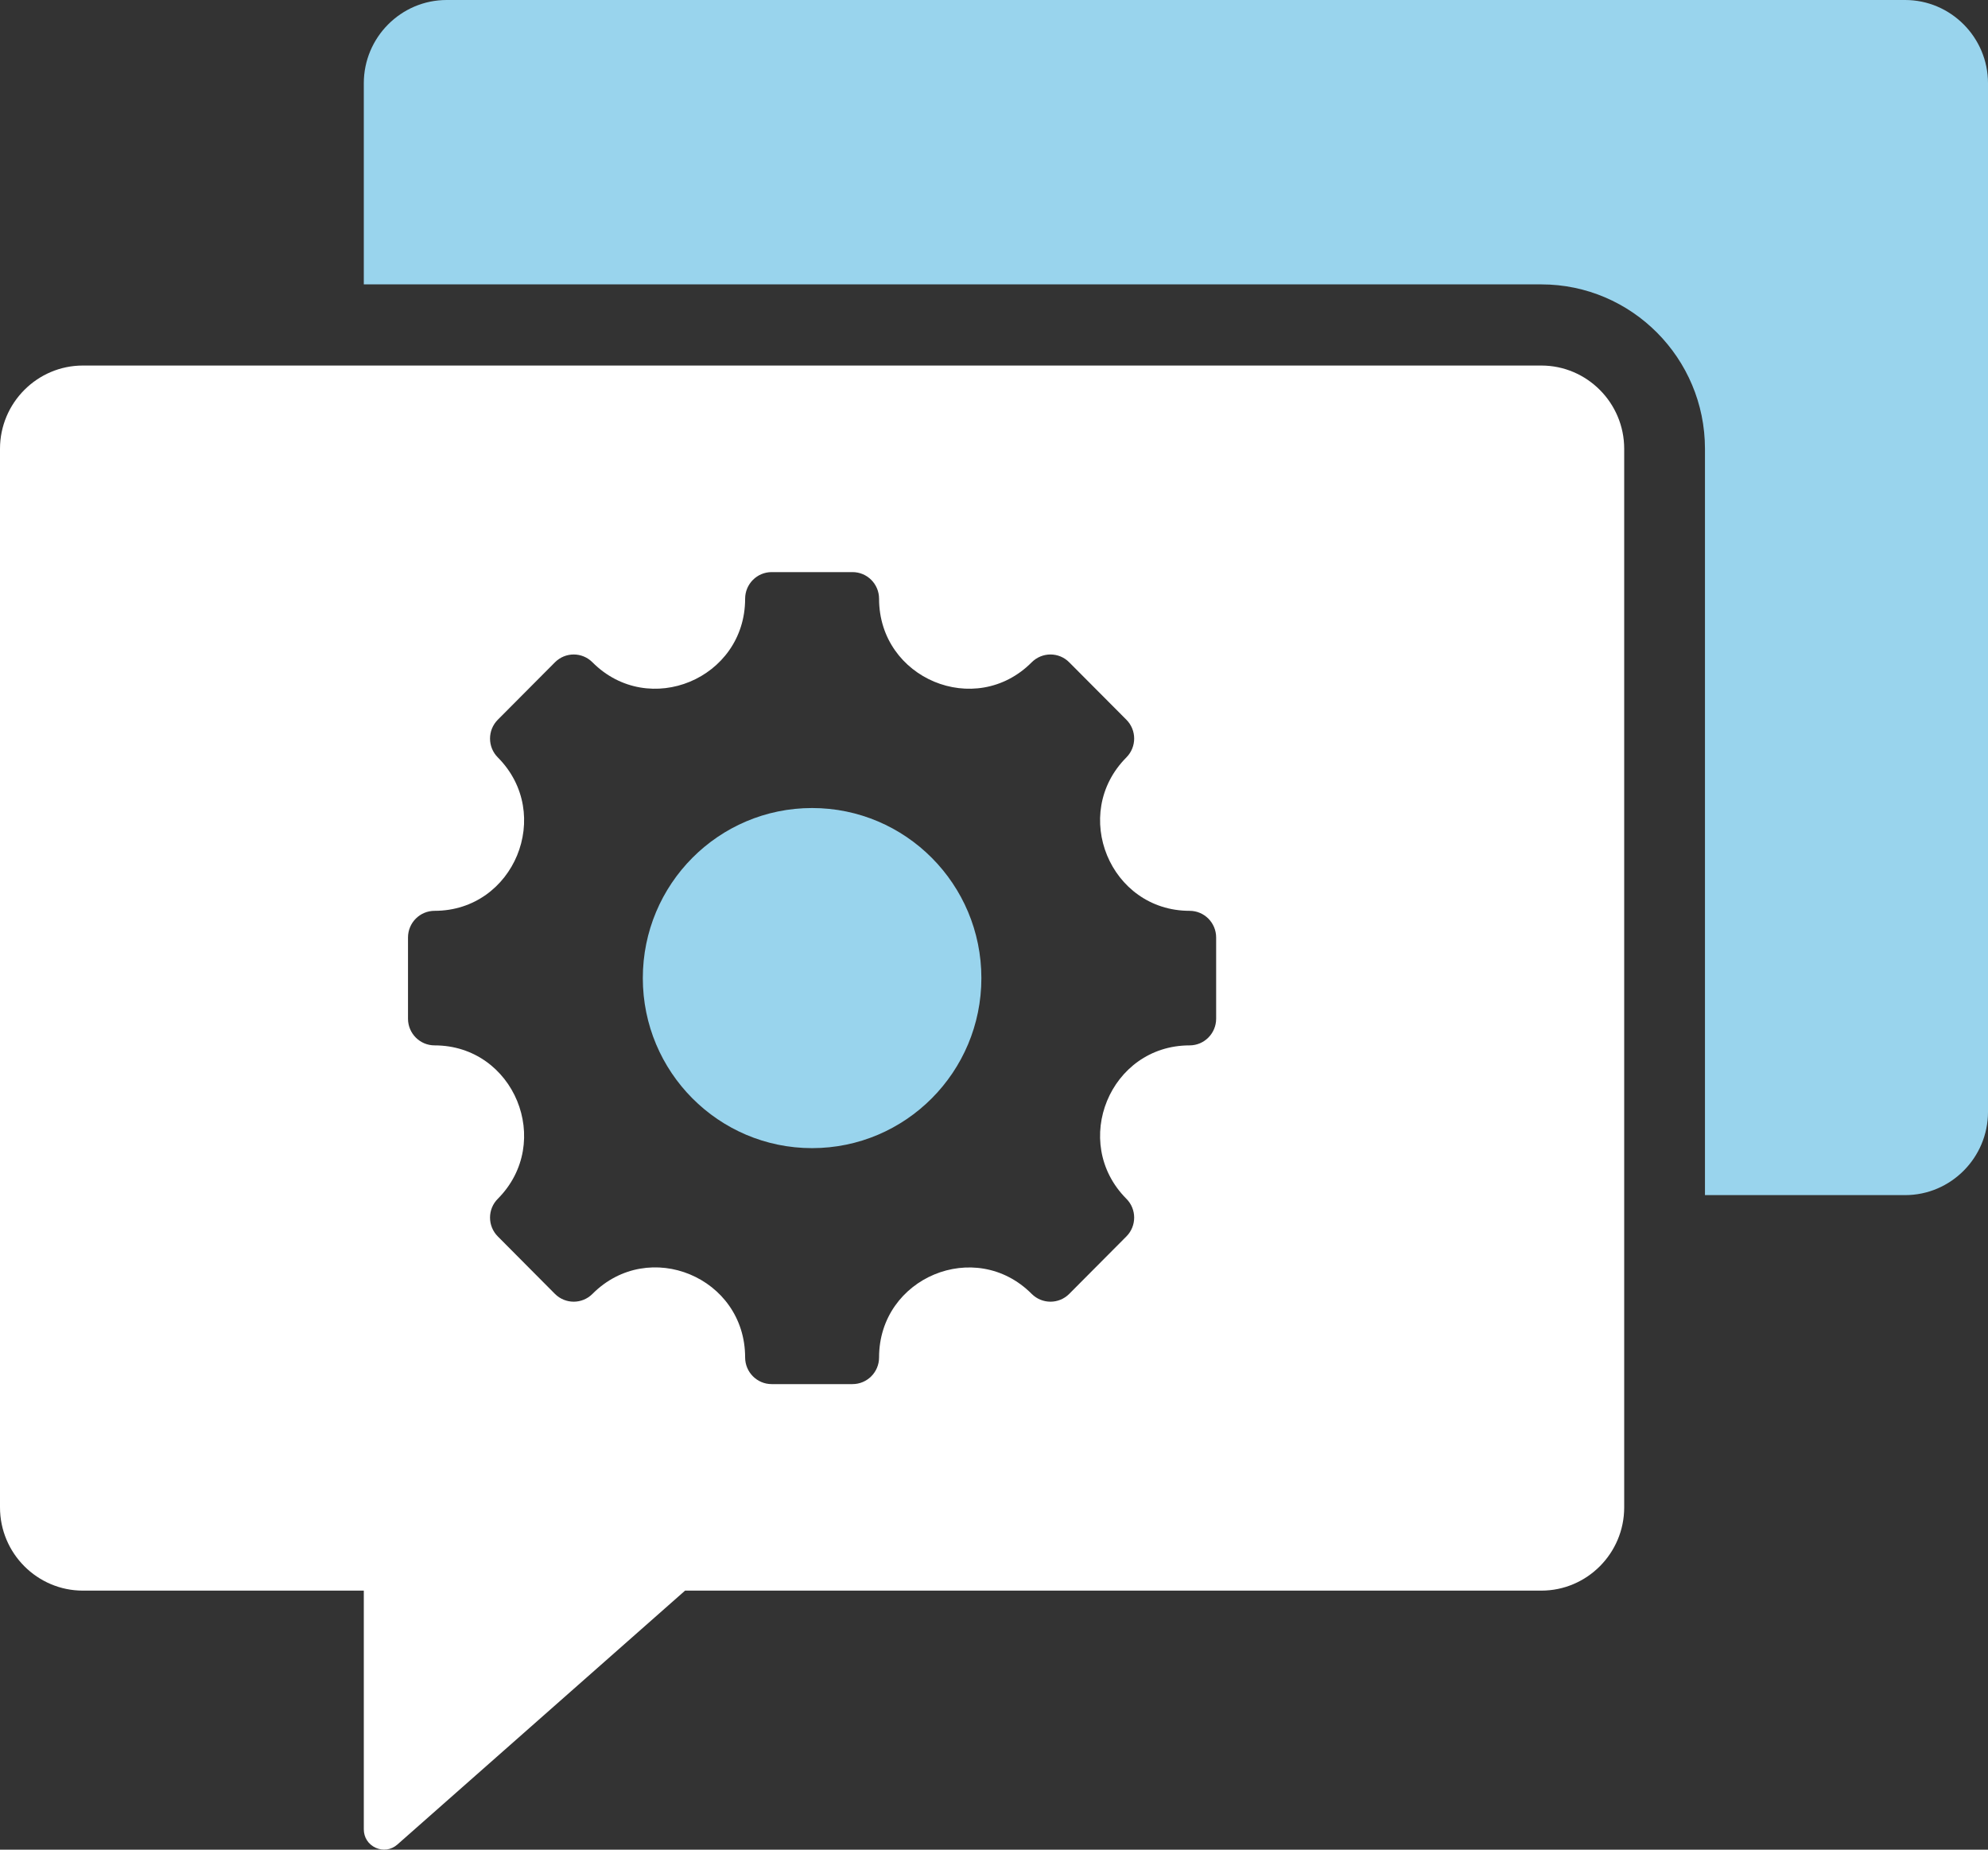 <svg width="43" height="40" viewBox="0 0 43 40" fill="none" xmlns="http://www.w3.org/2000/svg">
<rect x="0" y="0" width="43" height="40" fill="#333333" stroke="none"/>
<g clip-path="url(#clip0_3180_1070)">
<path fill-rule="evenodd" clip-rule="evenodd" d="M7.869 6.15V1.8C7.869 0.809 8.674 0 9.661 0H41.208C42.195 0 43 0.809 43 1.8V24.045C43 25.036 42.195 25.845 41.208 25.845H36.878V9.705C36.878 7.745 35.29 6.15 33.339 6.15H7.869Z" fill="#99D4ED"/>
<path fill-rule="evenodd" clip-rule="evenodd" d="M33.339 7.905H1.792C0.805 7.905 0 8.714 0 9.705V32.598C0 33.59 0.805 34.398 1.792 34.398H7.869V39.559C7.869 39.736 7.966 39.886 8.126 39.959C8.286 40.032 8.463 40.005 8.595 39.889L14.818 34.398H33.339C34.327 34.398 35.131 33.59 35.131 32.598V9.705C35.131 8.714 34.327 7.905 33.339 7.905ZM26.305 22.03C26.305 22.348 26.048 22.607 25.731 22.607C24.01 22.607 23.147 24.701 24.363 25.924C24.588 26.148 24.588 26.514 24.363 26.739L23.127 27.981C22.904 28.206 22.54 28.206 22.315 27.981C21.099 26.759 19.014 27.626 19.014 29.355C19.014 29.674 18.757 29.932 18.439 29.932H16.691C16.375 29.932 16.117 29.674 16.117 29.355C16.117 27.623 14.034 26.757 12.815 27.981C12.591 28.206 12.228 28.206 12.003 27.981L10.768 26.739C10.543 26.514 10.543 26.148 10.768 25.924C11.984 24.701 11.121 22.607 9.4 22.607C9.082 22.607 8.825 22.348 8.825 22.03V20.274C8.825 19.955 9.082 19.697 9.4 19.697C11.121 19.697 11.984 17.602 10.768 16.38C10.543 16.155 10.543 15.789 10.768 15.564L12.003 14.323C12.228 14.097 12.591 14.097 12.815 14.323C14.033 15.545 16.117 14.677 16.117 12.948C16.117 12.63 16.374 12.372 16.691 12.372H18.439C18.757 12.372 19.014 12.63 19.014 12.948C19.014 14.677 21.099 15.545 22.315 14.323C22.54 14.097 22.904 14.097 23.127 14.323L24.363 15.564C24.588 15.789 24.588 16.154 24.363 16.38C23.147 17.602 24.01 19.697 25.731 19.697C26.048 19.697 26.305 19.955 26.305 20.274V22.03Z" fill="white"/>
<path d="M17.565 24.829C19.587 24.829 21.227 23.183 21.227 21.152C21.227 19.12 19.587 17.474 17.565 17.474C15.543 17.474 13.904 19.12 13.904 21.152C13.904 23.183 15.543 24.829 17.565 24.829Z" fill="#99D4ED"/>
</g>
<defs>
<clipPath id="clip0_3180_1070">
<rect width="43" height="40" fill="white"/>
</clipPath>
</defs>
</svg>

